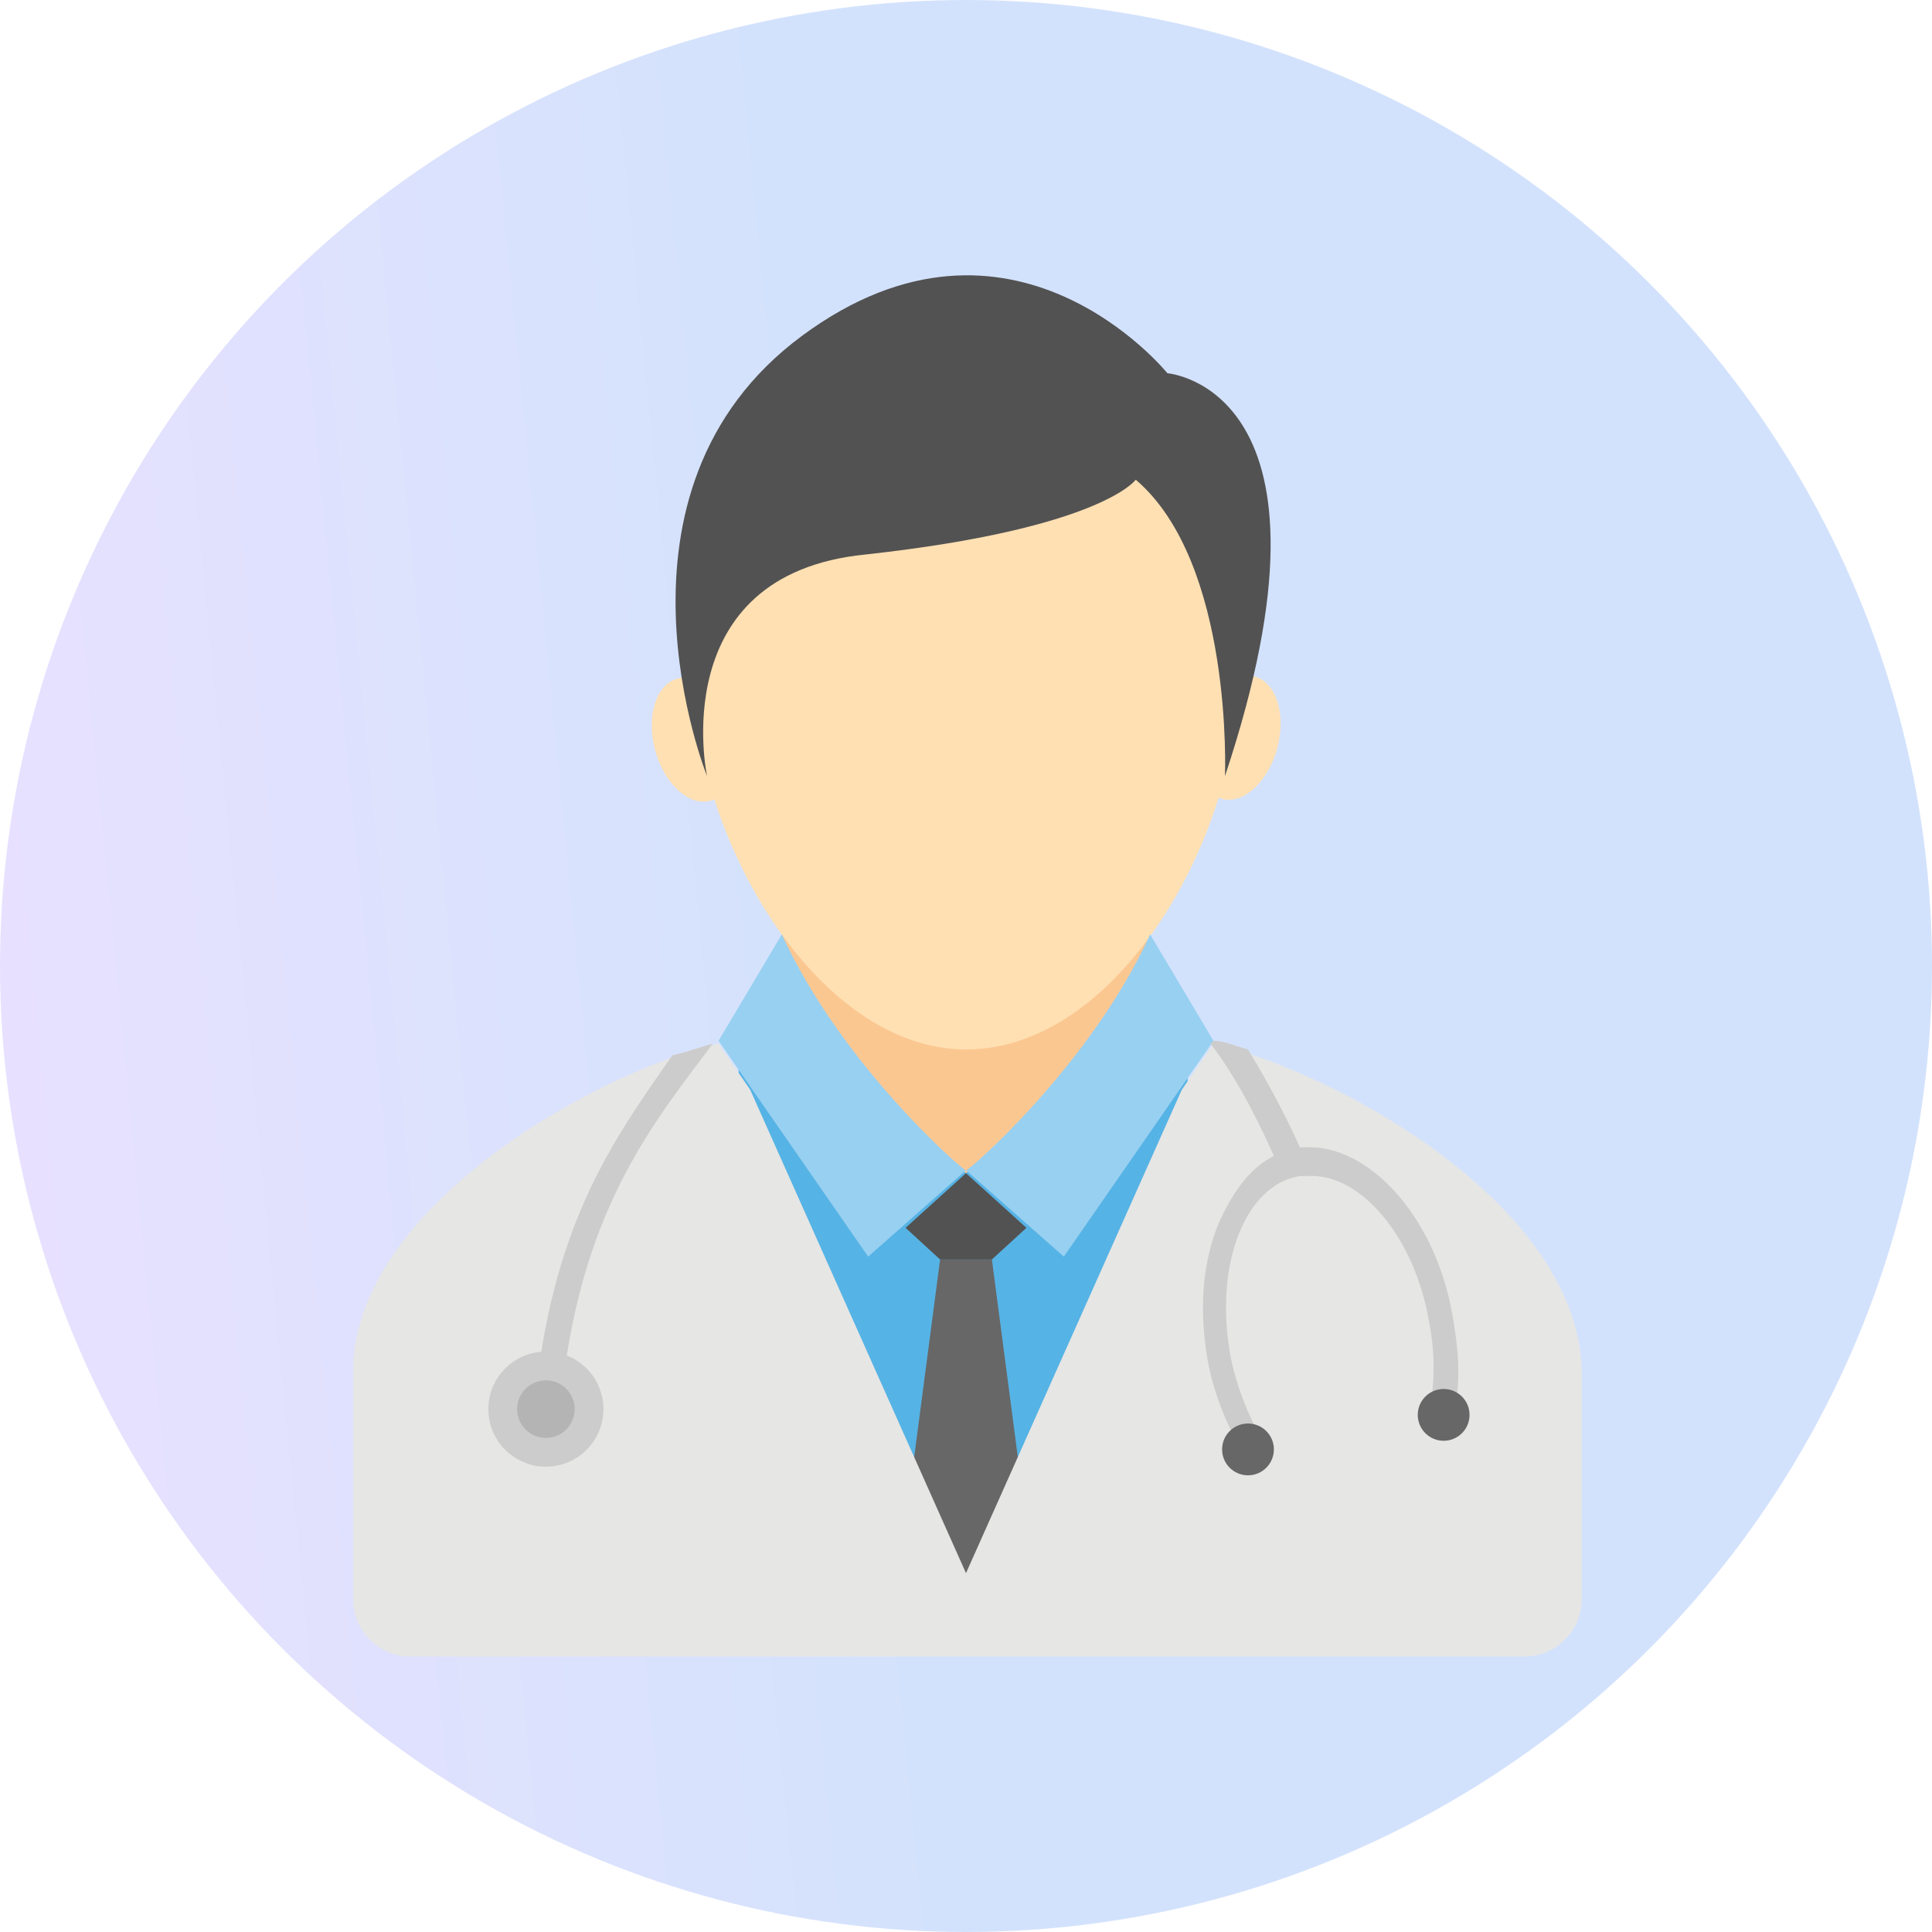 <svg width="188" height="188" viewBox="0 0 188 188" fill="none" xmlns="http://www.w3.org/2000/svg">
<circle cx="94" cy="94" r="94" fill="url(#paint0_linear_1056_3422)"/>
<path d="M76.08 78.6H111.64V125.92H76.08V78.6Z" fill="#FBC791"/>
<path d="M120.6 65.16C120.6 81.4 108.84 102.12 94 102.12C79.44 102.12 67.4 81.4 67.4 65.16C67.4 48.92 79.16 39.96 94 39.96C108.56 39.96 120.6 48.92 120.6 65.16Z" fill="#FFE0B2"/>
<path d="M124.285 72.812C125.173 69.529 124.199 66.41 122.11 65.845C120.02 65.28 117.607 67.483 116.719 70.766C115.831 74.049 116.805 77.169 118.894 77.734C120.983 78.299 123.397 76.096 124.285 72.812Z" fill="#FFE0B2"/>
<path d="M71.313 70.953C70.425 67.67 68.012 65.467 65.923 66.032C63.834 66.597 62.86 69.717 63.748 73C64.636 76.283 67.049 78.486 69.138 77.921C71.228 77.356 72.201 74.236 71.313 70.953Z" fill="#FFE0B2"/>
<path d="M68.8 75.52C68.8 75.52 57.6 47.8 78.04 32.68C98.48 17.56 113.6 36.32 113.6 36.32C113.6 36.32 131.8 37.72 119.2 75.52C119.2 75.52 120.04 54.8 110.52 46.68C110.52 46.68 107.16 51.44 84.2 53.96C64.6 55.92 68.8 75.52 68.8 75.52Z" fill="#525252"/>
<path d="M115.56 112.2V101C113.04 100.72 111.36 100.72 111.36 100.72L94 114.16L76.92 100.72C76.92 100.72 74.96 100.72 71.88 101.28V112.76H64.32V157.84H118.64V112.2H115.56Z" fill="#56B3E5"/>
<path d="M101 156.72L96.52 122.56H91.48L87 156.72H101Z" fill="#676767"/>
<path d="M111.92 90.92L118.08 101.28L103.52 122.28L94 113.88C94 114.16 106.04 103.8 111.92 90.92Z" fill="#98D0F1"/>
<path d="M76.08 90.92L69.92 101.28L84.48 122.28L94 113.88C94 114.16 81.96 103.8 76.08 90.92Z" fill="#98D0F1"/>
<path d="M96.519 122.56L99.879 119.48L93.999 114.16L88.119 119.48L91.479 122.56H96.519Z" fill="#525252"/>
<path d="M118.079 101.56L114.999 106.04L93.999 153.08L72.999 106.04L69.919 101.56C57.879 104.36 34.359 117.52 34.359 133.48V155.6C34.359 158.68 36.879 161.2 39.959 161.2H148.319C151.399 161.2 153.919 158.68 153.919 155.6V133.48C153.639 117.24 130.119 104.36 118.079 101.56Z" fill="#E6E6E5"/>
<path d="M118.639 118.92C116.959 122.84 116.679 127.6 117.519 132.36C118.079 135.44 119.199 138.24 120.599 140.76V141.04L123.119 140.48L122.839 140.2C121.439 137.68 120.319 134.88 119.759 132.08C118.079 123.12 121.159 115.28 126.479 114.44H127.319C132.359 114.16 137.679 120.32 139.079 128.72C139.639 131.52 139.639 134.6 139.079 137.4V137.68L141.599 137.12V136.84C142.159 134.04 141.879 130.96 141.319 127.88C139.639 118.36 133.199 111.36 127.039 111.64C126.759 111.64 126.759 111.64 126.479 111.64C125.639 109.68 123.679 105.76 121.439 102.12C120.319 101.84 119.199 101.28 118.079 101.28L117.799 101.56C120.599 105.2 122.839 109.96 123.959 112.48C121.719 113.6 120.039 115.84 118.639 118.92Z" fill="#CDCCCC"/>
<path d="M121.44 143.56C122.832 143.56 123.96 142.432 123.96 141.04C123.96 139.648 122.832 138.52 121.44 138.52C120.048 138.52 118.92 139.648 118.92 141.04C118.92 142.432 120.048 143.56 121.44 143.56Z" fill="#676767"/>
<path d="M140.479 140.2C141.871 140.2 142.999 139.072 142.999 137.68C142.999 136.288 141.871 135.16 140.479 135.16C139.087 135.16 137.959 136.288 137.959 137.68C137.959 139.072 139.087 140.2 140.479 140.2Z" fill="#676767"/>
<path d="M54.52 137.12C56.2 118.08 63.48 109.4 69.36 101.56C68.24 101.84 66.84 102.4 65.44 102.68C59.56 111.08 53.68 119.2 52 136.84L54.52 137.12Z" fill="#CDCCCC"/>
<path d="M53.12 142.72C56.212 142.72 58.719 140.213 58.719 137.12C58.719 134.027 56.212 131.52 53.12 131.52C50.027 131.52 47.52 134.027 47.52 137.12C47.52 140.213 50.027 142.72 53.12 142.72Z" fill="#CDCCCC"/>
<path d="M53.12 139.92C54.667 139.92 55.92 138.666 55.92 137.12C55.92 135.574 54.667 134.32 53.12 134.32C51.574 134.32 50.32 135.574 50.32 137.12C50.32 138.666 51.574 139.92 53.12 139.92Z" fill="#B4B4B4"/>
<defs>
<linearGradient id="paint0_linear_1056_3422" x1="2.089" y1="188" x2="91.095" y2="179.303" gradientUnits="userSpaceOnUse">
<stop stop-color="#E9E1FF"/>
<stop offset="1" stop-color="#D3E2FC"/>
</linearGradient>
</defs>
</svg>
